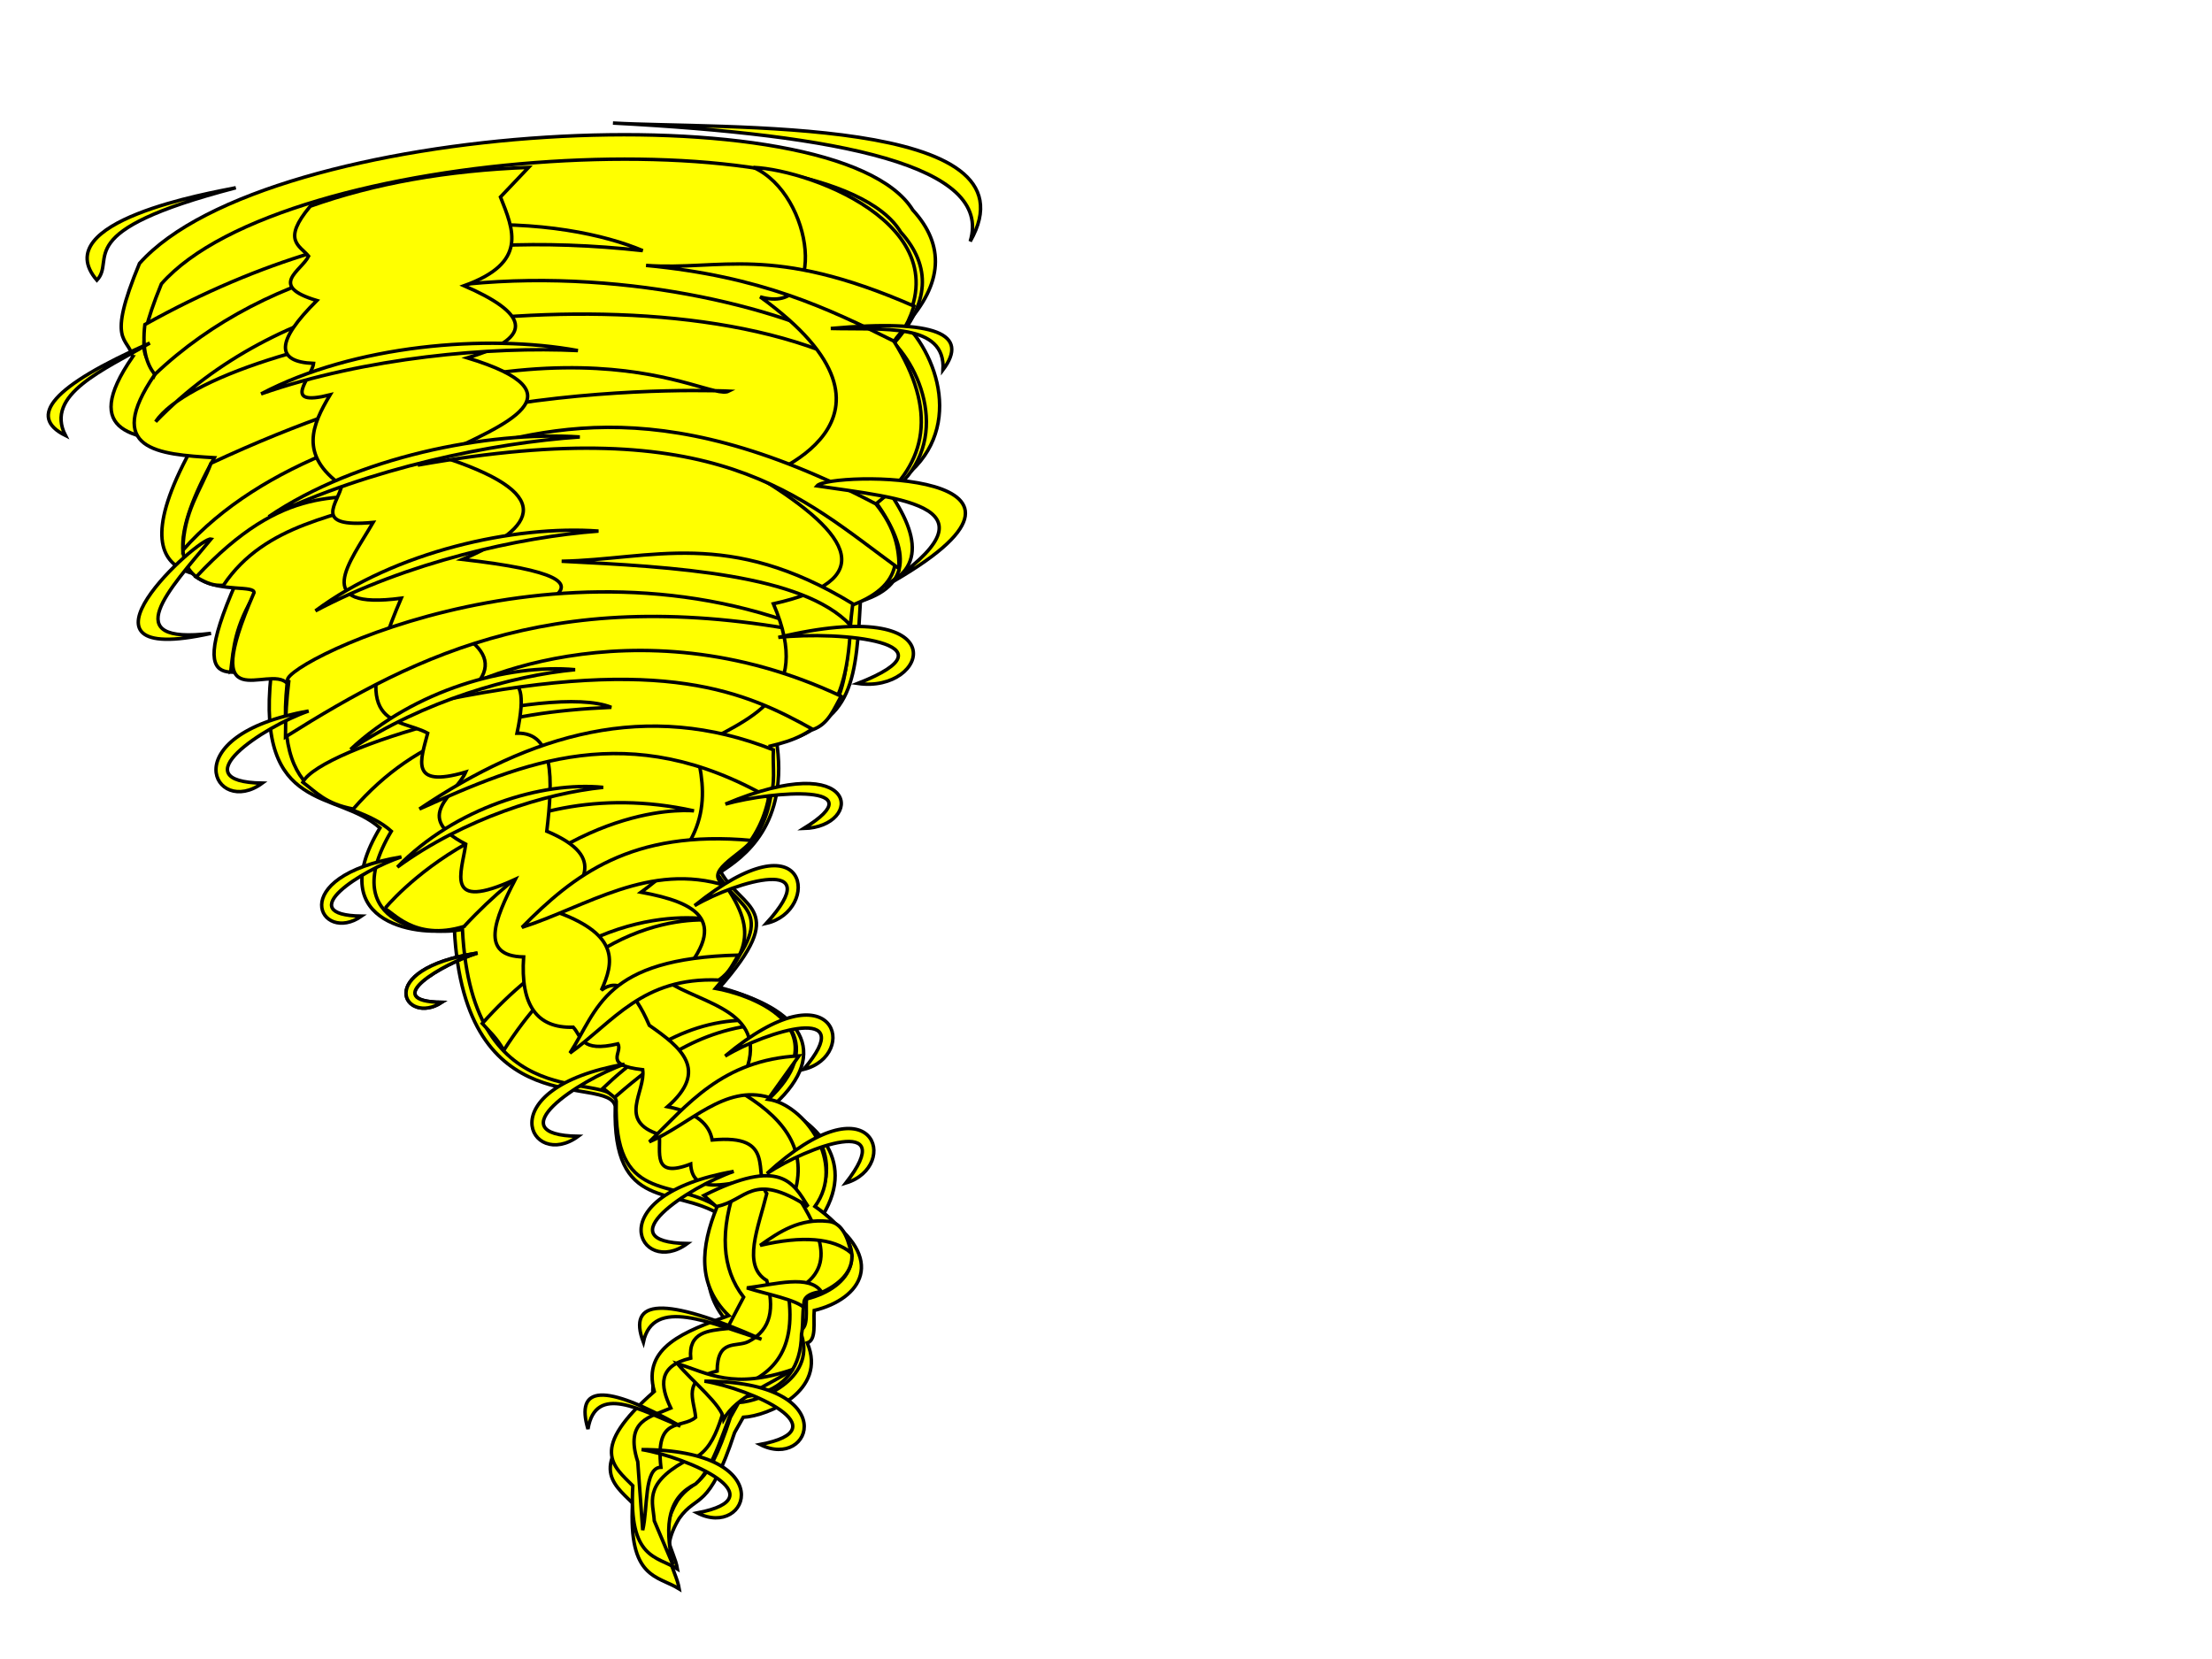 <?xml version="1.0"?><svg width="640" height="480" xmlns="http://www.w3.org/2000/svg">
 <title>Tornado Logo - Yellow</title>
 <defs>
  <filter id="filter3891" color-interpolation-filters="sRGB">
   <feGaussianBlur id="feGaussianBlur3893" stdDeviation="10.156"/>
  </filter>
 </defs>
 <g>
  <title>Layer 1</title>
  <g id="layer1">
   <path id="svg_55" fill="#ffff00" stroke="#000000" d="m38.357,103.255c-1.235,-5.984 -7.774,-3.522 2.002,-27.039c36.994,-41.586 202.101,-50.614 223.74,-15.451c9.421,10.295 8.599,21.342 -2.002,33.109c10.978,11.519 16.901,35.13 -5.506,47.456c10.365,14.63 11.402,25.988 -7.507,30.349c-1.416,24.903 -1.731,38.051 -24.526,41.937c4.081,25.186 -9.674,34.494 -16.018,38.627c6.153,11.093 20.054,10.29 -0.5,33.66c23.817,5.616 32.464,18.61 16.018,33.661c10.681,4.052 24.089,15.386 14.014,32.005c18.711,12.706 11.133,24.276 -2.502,27.59c-0.271,3.563 0.705,8.504 -2.001,9.381c5.871,13.862 -11.369,21.157 -18.52,21.52l-2.502,4.415c-7.563,22.982 -10.821,17.5 -16.018,24.832c-6.195,10.221 -1.063,14.197 0,20.417c-6.327,-3.925 -14.748,-2.846 -13.514,-24.831c-5.851,-5.844 -13.509,-10.892 6.507,-28.143c-3.775,-13.283 9.361,-17.96 22.525,-22.624c-9.603,-9.162 -8.51,-20.467 -3.505,-32.557c-13.562,-8.54 -31.394,-0.587 -30.533,-31.453c-1.868,-9.583 -43.686,6.302 -46.55,-51.319c-8.27,2.23 -38.851,-0.464 -21.523,-29.245c-12.551,-11.181 -35.759,-3.902 -31.534,-44.145c-5.537,-5.821 -27.066,11.556 -10.01,-27.039c0.26,-4.365 -39.183,7.606 -12.013,-40.282c-17.005,-1.002 -33.622,-2.261 -18.019,-24.831z" filter="url(#filter3891)"/>
   <path id="svg_56" fill="#ffff00" stroke="#000000" d="m73.976,171.481c67.356,-45.726 131.629,-27.545 141.652,-21.398c-52.371,-2.983 -104.699,5.039 -148.83,43.867c0.766,-6.519 1.116,-12.661 7.178,-22.469z"/>
   <path id="svg_57" fill="#ffff00" stroke="#000000" d="m44.784,108.355c-1.181,-5.801 -7.432,-3.414 1.914,-26.214c35.369,-40.317 193.226,-49.07 213.914,-14.979c9.006,9.981 8.221,20.691 -1.914,32.098c10.495,11.168 16.159,34.058 -5.264,46.007c9.909,14.184 10.901,25.195 -7.178,29.424c-1.353,24.143 -1.655,36.89 -23.449,40.658c3.901,24.417 -9.249,33.441 -15.314,37.448c5.882,10.754 19.174,9.976 -0.478,32.633c22.771,5.444 31.038,18.042 15.314,32.634c10.212,3.928 23.03,14.915 13.399,31.028c17.889,12.319 10.644,23.537 -2.392,26.748c-0.26,3.455 0.674,8.244 -1.914,9.095c5.614,13.44 -10.87,20.512 -17.707,20.864l-2.393,4.28c-7.23,22.281 -10.346,16.968 -15.314,24.074c-5.924,9.909 -1.017,13.763 0,19.793c-6.049,-3.805 -14.101,-2.759 -12.921,-24.073c-5.594,-5.666 -12.917,-10.559 6.221,-27.284c-3.61,-12.878 8.949,-17.412 21.534,-21.934c-9.18,-8.882 -8.136,-19.843 -3.35,-31.564c-12.966,-8.279 -30.016,-0.568 -29.191,-30.493c-1.785,-9.29 -41.768,6.109 -44.506,-49.753c-7.906,2.163 -37.145,-0.45 -20.577,-28.354c-12,-10.839 -34.188,-3.782 -30.149,-42.798c-5.294,-5.644 -25.878,11.203 -9.571,-26.214c0.249,-4.231 -37.463,7.374 -11.485,-39.053c-16.258,-0.972 -32.145,-2.191 -17.228,-24.073l0,0z"/>
   <path id="svg_58" fill="#ffff00" stroke="#000000" d="m177.822,317.529c12.913,-11.314 26.765,-21.336 47.855,-21.399c-19.141,-3.8 -35.886,4.008 -51.205,18.724l3.35,2.675z"/>
   <path id="svg_59" fill="#ffff00" stroke="#000000" d="m145.759,303.887c27.667,-43.472 61.972,-37.448 61.972,-37.448c0,0 -33.926,-8.854 -68.194,29.691c2.074,2.315 4.147,4.116 6.221,7.757z"/>
   <path id="svg_60" fill="#ffff00" stroke="#000000" d="m134.274,268.045c34.396,-37.136 66.519,-33.436 66.519,-33.436c-56.237,-12.442 -89.56,28.255 -89.49,28.354c1.967,0.319 8.325,9.591 22.971,5.083z"/>
   <path id="svg_61" fill="#ffff00" stroke="#000000" d="m102.21,234.074c18.452,-21.253 41.547,-27.954 74.654,-29.424c-18.168,-7.274 -84.204,11.514 -89.25,21.667c3.901,2.893 6.498,6.204 14.596,7.757z"/>
   <path id="svg_62" fill="#ffff00" stroke="#000000" d="m44.784,108.355c32.7,-31.092 82.983,-42.22 141.174,-35.844c-21.728,-9.153 -75.208,-16.974 -144.045,21.399c-0.854,7.244 0.548,11.463 2.871,14.445z"/>
   <path id="svg_63" fill="#ffff00" stroke="#000000" d="m52.919,159.178c45.558,-51.624 157.923,-46.009 157.923,-46.009c-6.589,3.315 -45.444,-27.774 -149.788,20.864c-3.044,8.01 -7.95,13.939 -8.135,25.145z"/>
   <path id="svg_64" fill="#ffff00" stroke="#000000" d="m45.023,121.997c71.42,-73.541 214.129,-29.111 213.436,-9.629c-57.053,-40.715 -196.131,-15.546 -213.436,9.629z"/>
   <path id="svg_65" fill="#ffff00" stroke="#000000" d="m64.644,169.342c12.094,-18.076 33.596,-19.933 50.966,-26.214c-17.38,1.504 -33.092,-3.829 -58.862,23.807c3.356,2.002 5.151,2.558 7.896,2.407z"/>
   <path id="svg_66" fill="#ffff00" stroke="#000000" d="m89.768,59.672c-8.313,9.879 -3.055,11.328 -0.479,14.444c-2.068,4.28 -11.93,8.56 2.393,12.839c-11.942,11.838 -11.985,17.764 -0.957,18.189c-0.495,4.11 -9.715,12.722 4.785,9.095c-5.253,8.738 -8.972,17.475 3.35,26.214c-0.852,4.922 -9.034,12.406 9.092,10.698c-6.761,11.627 -18.214,25.388 8.136,21.934c-16.594,38.497 -1.086,34.274 7.656,39.053c-1.923,7.496 -5.57,16.148 11.007,11.235c-2.966,6.747 -15.641,12.816 0,20.864c-1.093,8.135 -6.474,19.732 14.357,10.165c-6.029,11.624 -10.393,22.238 2.393,22.469c-0.957,13.909 3.828,20.686 14.357,20.329c2.517,2.749 2.064,7.394 12.92,4.815c1.516,2.606 -4.541,6.153 7.179,7.49c0.862,6.405 -7.388,14.848 4.785,18.724c0.537,5.022 -2.242,12.926 9.093,8.56c0.379,7.266 6.769,6.469 13.399,5.349c-5.105,13.91 -4.466,24.966 1.915,33.168l-4.786,9.095c-5.546,0.576 -11.198,1.033 -10.528,8.559c-9.53,2.261 -8.86,7.941 -5.744,14.444c-5.846,2.573 -13.484,3.395 -9.57,15.515l1.435,19.793c1.544,-6.456 0.327,-18.055 5.264,-18.189c-1.697,-14.97 6.027,-10.984 10.05,-14.444c-0.412,-5.076 -4.162,-10.98 6.221,-13.374c0.046,-9.527 5.591,-6.76 9.093,-8.56c6.738,-3.497 7.432,-9.891 5.264,-17.654c-7.284,-4.31 -2.373,-15.435 0,-25.144c-4.095,-5.774 3.025,-17.335 -15.792,-15.514c-0.812,-4.512 -4.464,-7.966 -12.921,-9.629c12.086,-10.577 3.92,-17.158 -5.264,-23.539c-4.626,-10.724 -9.252,-13.704 -13.878,-10.165c3.626,-8.001 5.281,-15.872 -12.442,-22.468c6.013,-7.847 15.2,-15.694 -3.35,-23.54c1.802,-15.197 2.165,-28.625 -8.613,-28.354c5.153,-24.097 -7.385,-10.839 -12.443,-13.374c5.489,-5.595 3.582,-10.273 -2.393,-14.444c13.636,-7.754 55.243,-16.039 -0.957,-22.469c21.917,-9.373 27.313,-19.165 -6.699,-29.959c18.927,-9.029 42.3,-17.944 8.136,-28.354c20.729,-6.17 16.515,-13.27 -0.957,-20.864c18.624,-6.682 14.262,-16.22 10.528,-25.679l8.136,-8.56c-23.62,0.88 -44.655,4.648 -63.169,11.234l0,0z"/>
   <path id="svg_67" fill="#ffff00" stroke="#000000" d="m238.12,183.786c-77.727,-33.602 -161.077,10.715 -154.574,13.374c-0.603,5.249 -0.948,9.472 -0.957,16.05c38.738,-24.312 79.795,-45.068 155.53,-29.424z"/>
   <path id="svg_68" fill="#ffff00" stroke="#000000" d="m218.021,48.438c17.493,7.91 21.644,43.219 1.914,37.448c49.557,35.834 0,52.428 0,52.428c27.174,16.629 33.969,29.715 3.828,36.378c11.974,27.761 -7.593,33.083 -22.492,41.728c3.375,13.401 4.683,26.924 -15.792,41.728c16.047,2.989 27.092,8.255 9.093,26.749c12.024,6.596 30.734,9.082 18.663,30.492c12.771,7.336 20.508,16.403 16.75,29.424c7.583,11.85 13.105,23.188 -1.914,29.423c2.575,17.564 -5.374,24.433 -16.75,27.818c-3.048,8.541 -4.341,19.044 -13.4,20.865c-11.829,6.708 -8.942,11.77 -8.613,17.119l5.404,12.742c-2.718,-12.341 -1.087,-19.665 6.559,-23.442c5.481,-4.864 8.082,-16.168 11.964,-24.609c-1.291,-1.213 18.407,1.365 18.664,-18.723c0.797,-3.567 -0.388,-10.46 2.393,-10.7c14.149,-4.71 17.675,-14.794 1.494,-26.246c9.182,-12.621 -3.074,-29.473 -13.515,-30.996c21.166,-21.773 -6.401,-30.548 -15.256,-32.099c9.333,-10.787 12.909,-17.203 0.309,-33.233c13.104,-8.784 17.254,-21.513 15.483,-36.848c13.314,-3.159 23.531,-8.699 23.367,-40.658c17.002,-6.251 14.893,-17.163 7.26,-29.423c15.028,-11.895 17.68,-27.119 5.206,-47.078c23.421,-31.922 -23.458,-49.518 -40.618,-50.287z"/>
   <path id="svg_69" fill="#ffff00" stroke="#000000" d="m258.698,98.725c-19.101,-9.463 -38.49,-18.797 -71.784,-21.934c21.563,1.59 36.065,-6.381 77.526,11.769c-2.423,7.373 -3.889,7.251 -5.742,10.164z"/>
   <path id="svg_70" fill="#ffff00" stroke="#000000" d="m253.434,145.804c-64.457,-33.782 -98.547,-21.559 -132.56,-11.234c86.872,-15.512 110.352,8.933 139.259,29.958c0,-5.687 -1.014,-11.625 -6.699,-18.723z"/>
   <path id="svg_71" fill="#ffff00" stroke="#000000" d="m246.734,174.692c-36.101,-22.043 -58.204,-12.795 -84.226,-12.305c32.735,1.61 69.787,3.819 83.508,18.457l0.718,-6.152z"/>
   <path id="svg_72" fill="#ffff00" stroke="#000000" d="m243.384,201.44c-60.476,-28.49 -112.277,-2.693 -114.853,1.07c63.915,-12.932 87.243,-2.298 106.718,8.56c4.549,-1.67 5.991,-5.943 8.136,-9.629z"/>
   <path id="svg_73" fill="#ffff00" stroke="#000000" d="m223.763,216.955c-36.626,-14.564 -70.239,-4.589 -102.41,17.119c30.189,-13.518 60.454,-26.536 101.214,-3.21c1.962,-3.471 0.934,-9.172 1.196,-13.909z"/>
   <path id="svg_74" fill="#ffff00" stroke="#000000" d="m217.542,243.169c-34.957,-3.232 -51.652,10.126 -66.519,25.143c18.737,-6.029 36.873,-19.022 59.102,-12.037c-7.487,-3.783 4.154,-8.691 7.417,-13.106z"/>
   <path id="svg_75" fill="#ffff00" stroke="#000000" d="m213.713,276.336c-39.12,0.937 -40.69,15.866 -48.812,28.353c12.656,-9.071 20.894,-22.037 43.07,-21.131c3.47,-2.407 3.972,-4.815 5.742,-7.222z"/>
   <path id="svg_76" fill="#ffff00" stroke="#000000" d="m231.181,305.492c-22.326,1.16 -32.38,14.329 -43.309,24.876c11.844,-5.036 21.711,-16.718 34.695,-12.839l8.614,-12.037z"/>
   <path id="svg_77" fill="#ffff00" stroke="#000000" d="m207.253,349.092c8.917,-1.686 10.226,-10.431 26.56,0c-4.307,-6.824 -7.857,-14.409 -30.149,-3.21l3.589,3.21z"/>
   <path id="svg_78" fill="#ffff00" stroke="#000000" d="m239.556,353.372c-8.172,-0.872 -13.951,2.935 -19.621,6.955c12.283,-2.852 21.056,-2.14 26.321,2.14c-1.108,-5.234 -3.048,-8.839 -6.699,-9.095z"/>
   <path id="svg_79" fill="#ffff00" stroke="#000000" d="m237.641,373.701c-3.502,-4.98 -13.226,-2.136 -21.534,-1.069c5.911,1.9 14.247,3.348 16.749,5.885c-0.957,-2.676 0.638,-4.28 4.785,-4.815z"/>
   <path id="svg_80" fill="#ffff00" stroke="#000000" d="m229.506,396.17c-17.495,6.035 -24.482,1.16 -33.499,-1.605c4.583,5.387 12.821,11.941 13.4,16.049c3.612,-6.54 13.079,-9.808 20.099,-14.444z"/>
   <path id="svg_81" fill="#ffff00" stroke="#000000" d="m68.233,54.323c-48.706,12.693 -34.414,20.612 -40.199,26.749c-14.75,-17.118 32.807,-25.229 40.199,-26.749z"/>
   <path id="svg_82" fill="#ffff00" stroke="#000000" d="m177.343,35.599c30.935,1.806 124.19,-2.238 103.368,34.238c6.672,-21.898 -37.58,-30.814 -103.368,-34.238z"/>
   <path id="svg_83" fill="#ffff00" stroke="#000000" d="m43.348,99.26c-28.564,12.599 -35.394,21.28 -24.406,26.748c-6.102,-11.9 11.005,-18.936 24.406,-26.748z"/>
   <path id="svg_84" fill="#ffff00" stroke="#000000" d="m61.054,183.251c-45.585,10.125 -3.432,-28.035 0,-27.284c-12.08,14.58 -27.434,30.648 0,27.284z"/>
   <path id="svg_85" fill="#ffff00" stroke="#000000" d="m89.289,205.72c-13.01,4.524 -37.244,20.47 -13.4,20.864c-13.801,10.156 -26.382,-13.895 13.4,-20.864z"/>
   <path id="svg_86" fill="#ffff00" stroke="#000000" d="m116.141,247.923c-11.203,3.717 -32.07,16.82 -11.538,17.143c-11.884,8.345 -22.717,-11.416 11.538,-17.143z"/>
   <path id="svg_87" fill="#ffff00" stroke="#000000" d="m138.154,275.742c-10.04,3.095 -28.744,14.002 -10.341,14.272c-10.652,6.948 -20.361,-9.505 10.341,-14.272z"/>
   <path id="svg_88" fill="#ffff00" stroke="#000000" d="m138.154,275.742c-10.04,3.095 -28.744,14.002 -10.341,14.272c-10.652,6.948 -20.361,-9.505 10.341,-14.272z"/>
   <path id="svg_89" fill="#ffff00" stroke="#000000" d="m180.693,307.9c-13.009,4.523 -37.243,20.47 -13.399,20.864c-13.801,10.156 -26.382,-13.894 13.399,-20.864z"/>
   <path id="svg_90" fill="#ffff00" stroke="#000000" d="m212.277,338.928c-13.009,4.524 -37.243,20.47 -13.399,20.864c-13.802,10.156 -26.382,-13.894 13.399,-20.864z"/>
   <path id="svg_91" fill="#ffff00" stroke="#000000" d="m220.315,387.49c-28.541,-12.664 -38.836,-11.558 -34.171,0.835c2.835,-13.346 19.616,-5.39 34.171,-0.835z"/>
   <path id="svg_92" fill="#ffff00" stroke="#000000" d="m209.812,305.552c11.982,-7.249 39.116,-15.5 22.715,3.851c16.142,-3.95 9.53,-30.812 -22.715,-3.851z"/>
   <path id="svg_93" fill="#ffff00" stroke="#000000" d="m221.895,339.552c11.683,-7.836 38.463,-17.425 22.846,2.721c15.969,-4.746 8.298,-31.254 -22.846,-2.721z"/>
   <path id="svg_94" fill="#ffff00" stroke="#000000" d="m200.969,262.022c12.187,-7.16 38.704,-14.701 20.776,5.113c15.647,-3.467 13.006,-32.294 -20.776,-5.113z"/>
   <path id="svg_95" fill="#ffff00" stroke="#000000" d="m209.888,232.648c13.945,-3.881 43.765,-5.977 22.647,7.065c17.532,-0.46 16.485,-23.617 -22.647,-7.065z"/>
   <path id="svg_96" fill="#ffff00" stroke="#000000" d="m225.197,184.421c17.801,-1.966 53.121,1.492 22.987,13.322c20.422,2.988 29.476,-25.835 -22.987,-13.322z"/>
   <path id="svg_97" fill="#ffff00" stroke="#000000" d="m255.761,169.749c61.255,-34.091 -15.857,-33.352 -19.394,-29.167c24.689,3.685 54.317,5.732 19.394,29.167z"/>
   <path id="svg_98" fill="#ffff00" stroke="#000000" d="m240.384,95.037c30.606,-2.779 40.161,1.644 32.458,11.969c0.78,-13.689 -17.349,-11.567 -32.458,-11.969z"/>
   <path id="svg_99" fill="#ffff00" stroke="#000000" d="m203.824,399.611c13.475,2.246 39.607,13.86 16.096,18.327c15.03,7.676 24.17,-18.242 -16.096,-18.327z"/>
   <path id="svg_100" fill="#ffff00" stroke="#000000" d="m196.866,412.633c-22.342,-12.662 -30.4,-11.557 -26.748,0.835c2.219,-13.345 15.355,-5.39 26.748,-0.835z"/>
   <path id="svg_101" fill="#ffff00" stroke="#000000" d="m185.638,419.406c13.476,2.246 39.608,13.858 16.098,18.326c15.029,7.676 24.169,-18.243 -16.098,-18.326z"/>
   <path id="svg_102" fill="#ffff00" stroke="#000000" d="m91.272,176.737c23.165,-17.242 57.585,-24.845 81.89,-23.076c-22.784,1.692 -55.383,9.025 -81.89,23.076z"/>
   <path id="svg_103" fill="#ffff00" stroke="#000000" d="m77.736,149.501c25.462,-17.243 63.295,-24.846 90.011,-23.076c-25.045,1.692 -60.876,9.023 -90.011,23.076z"/>
   <path id="svg_104" fill="#ffff00" stroke="#000000" d="m75.544,113.965c26.923,-14.202 65.257,-17.383 91.666,-12.53c-25.066,-1.218 -61.385,1.926 -91.666,12.53z"/>
   <path id="svg_105" fill="#ffff00" stroke="#000000" d="m101.423,216.834c18.379,-17.242 45.687,-24.844 64.971,-23.074c-18.077,1.691 -43.94,9.023 -64.971,23.074z"/>
   <path id="svg_106" fill="#ffff00" stroke="#000000" d="m114.959,250.881c16.847,-17.243 41.88,-24.845 59.557,-23.076c-16.571,1.692 -40.279,9.024 -59.557,23.076z"/>
  </g>
 </g>
</svg>